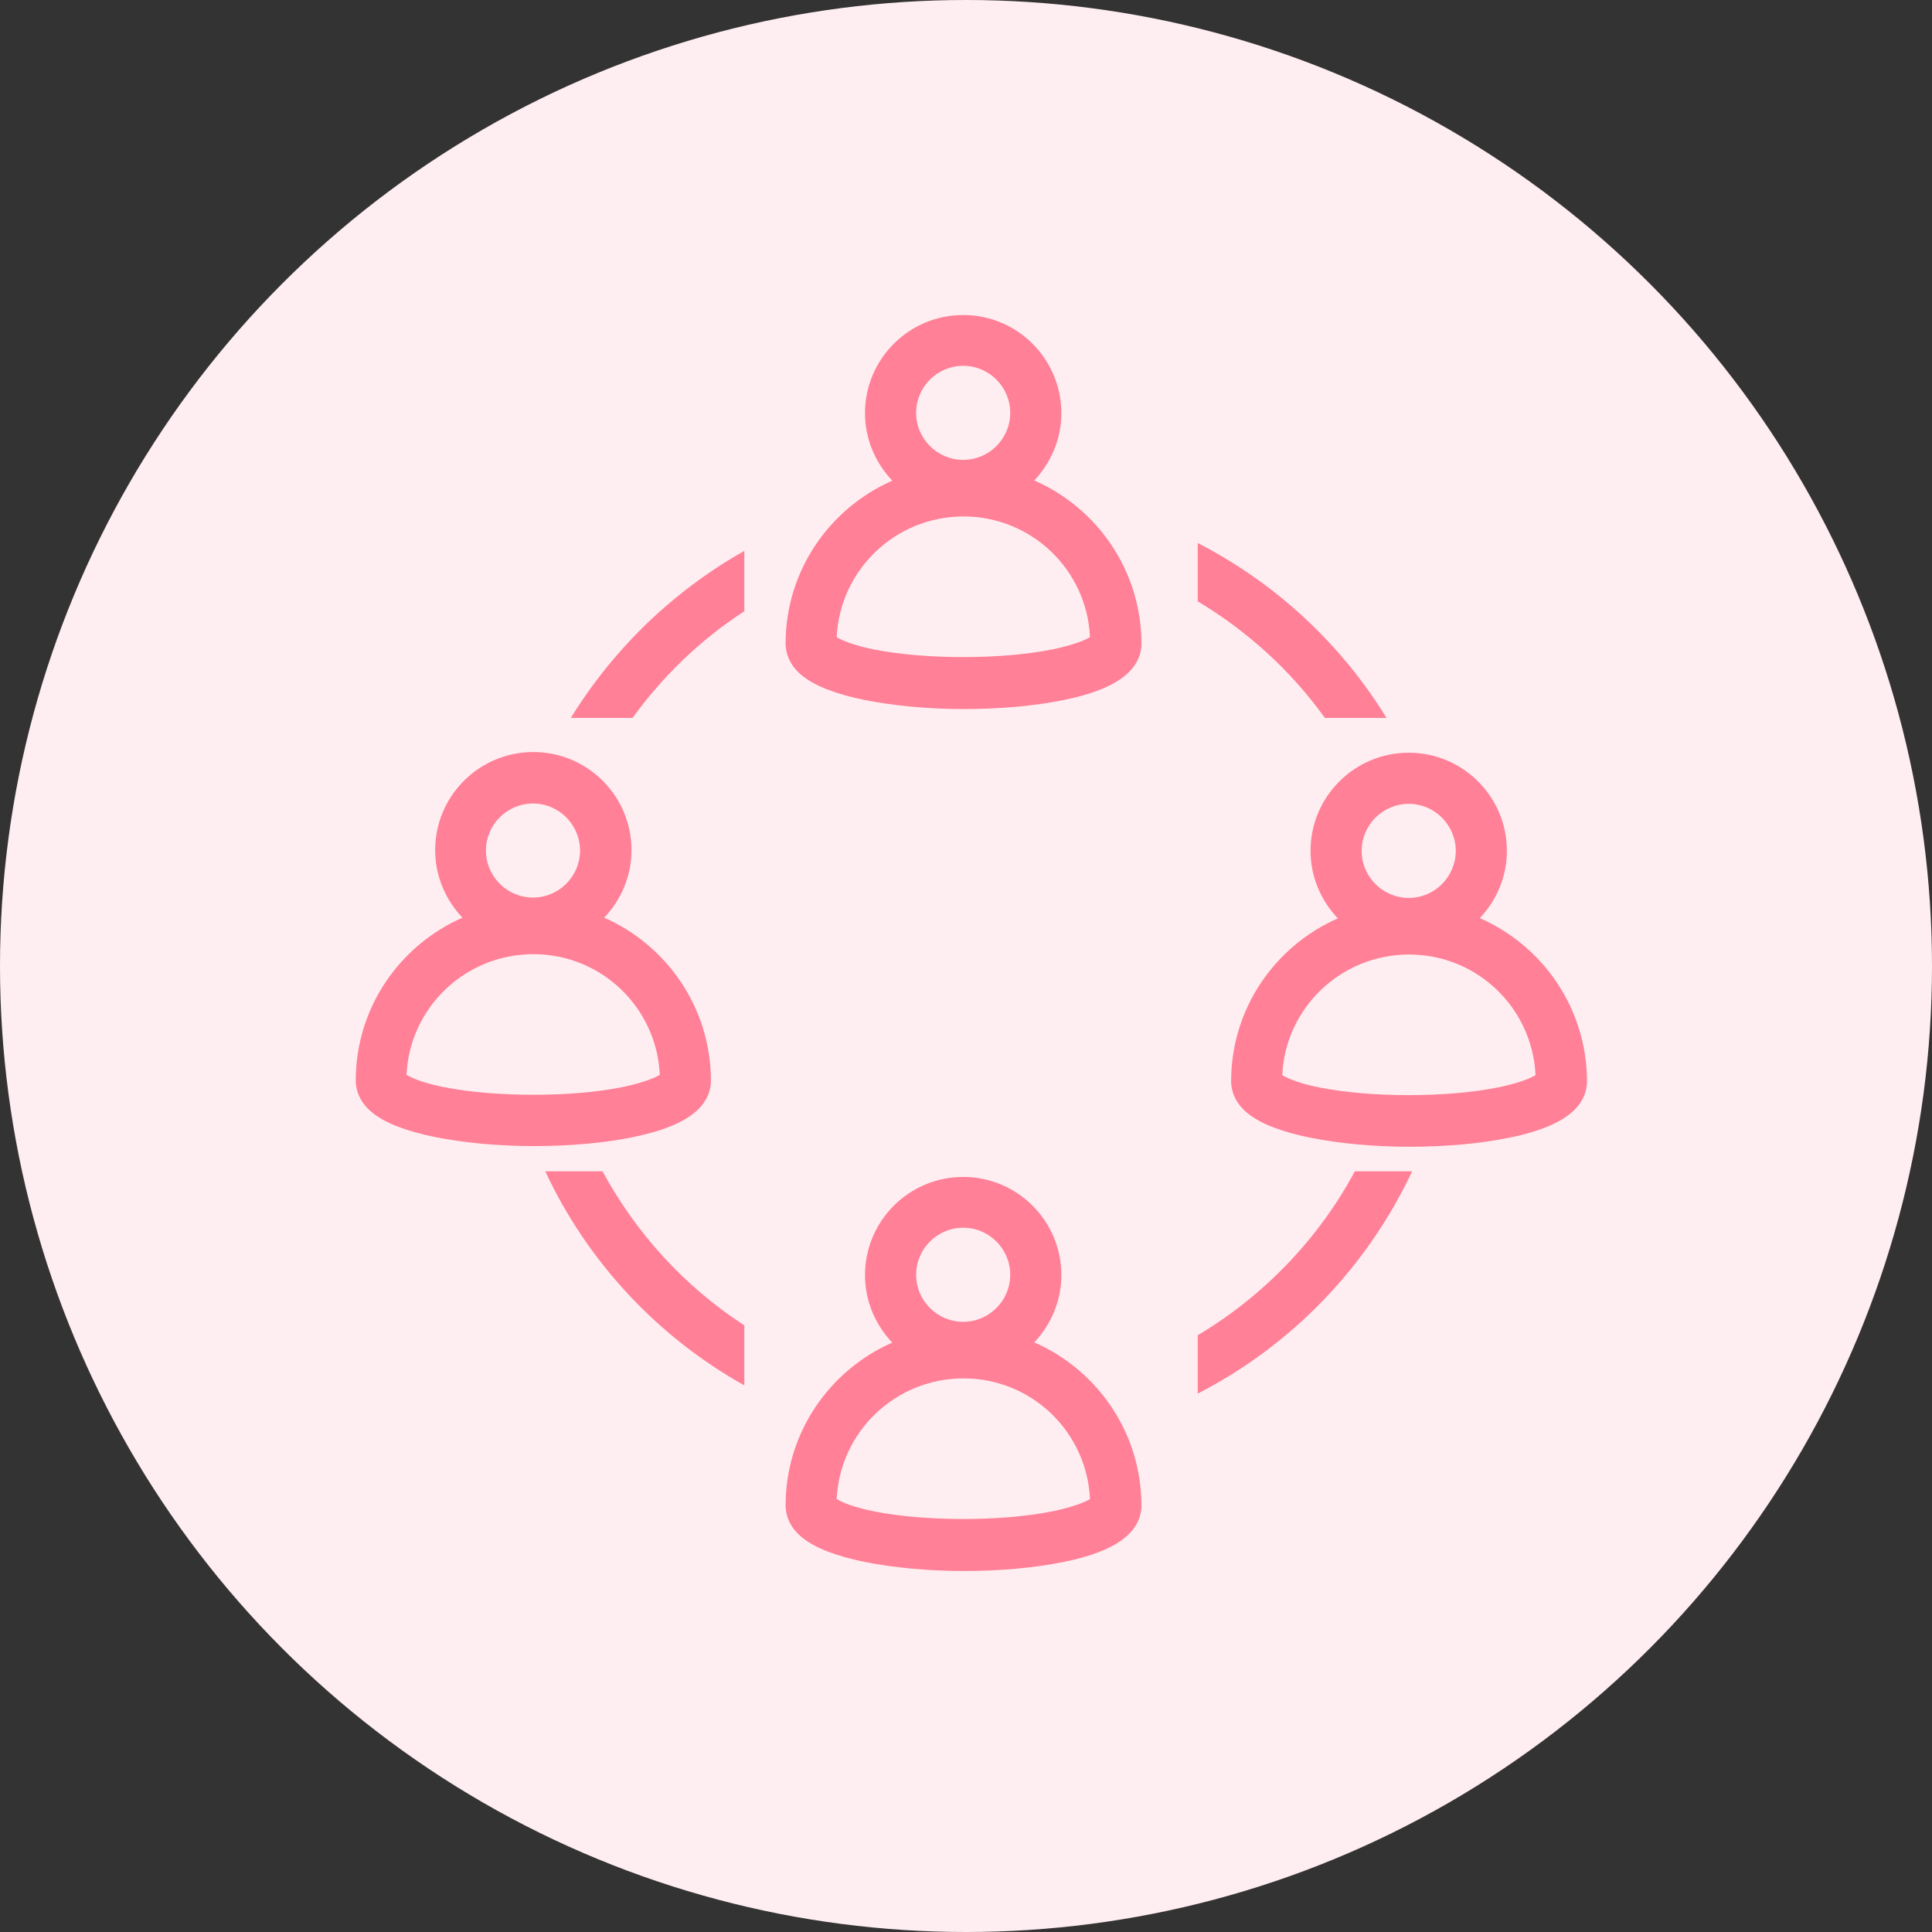 <svg width="84" height="84" viewBox="0 0 84 84" fill="none" xmlns="http://www.w3.org/2000/svg">
<rect x="0" y="0" width="84" height="84" fill="#333333" stroke="none"/>
<circle cx="42" cy="42" r="42" fill="#FFEEF1"/>
<path d="M24.819 31.214H27.502C28.821 29.391 30.466 27.806 32.363 26.575V23.952C29.28 25.686 26.672 28.206 24.819 31.214Z" fill="#FF8097"/>
<path d="M26.197 50.927H23.707C25.545 54.869 28.598 58.13 32.363 60.234V57.626C29.784 55.951 27.665 53.639 26.197 50.927Z" fill="#FF8097"/>
<path d="M61.397 50.927H58.907C57.321 53.876 54.95 56.336 52.075 58.056V60.59C56.15 58.5 59.441 55.091 61.397 50.927Z" fill="#FF8097"/>
<path d="M57.603 31.214H60.285C58.299 27.983 55.454 25.345 52.075 23.611V26.146C54.253 27.45 56.135 29.169 57.603 31.214Z" fill="#FF8097"/>
<path d="M44.961 20.899C45.687 20.129 46.146 19.106 46.146 17.965C46.146 15.608 44.234 13.696 41.878 13.696C39.521 13.696 37.609 15.608 37.609 17.965C37.609 19.106 38.069 20.129 38.795 20.899C36.068 22.1 34.156 24.812 34.156 27.984C34.156 28.295 34.26 28.888 34.897 29.392C35.46 29.836 36.349 30.177 37.565 30.429C38.825 30.681 40.322 30.829 41.893 30.829C43.464 30.829 44.961 30.696 46.206 30.444C47.421 30.207 48.31 29.851 48.858 29.421C49.525 28.902 49.629 28.31 49.629 27.998C49.629 24.827 47.717 22.1 44.99 20.899H44.961ZM41.878 15.905C43.004 15.905 43.923 16.823 43.923 17.95C43.923 19.076 43.004 19.995 41.878 19.995C40.751 19.995 39.832 19.076 39.832 17.95C39.832 16.823 40.751 15.905 41.878 15.905ZM45.746 28.236C43.567 28.68 40.188 28.68 37.995 28.236C37.179 28.073 36.646 27.865 36.379 27.702C36.513 24.782 38.928 22.455 41.893 22.455C44.857 22.455 47.258 24.782 47.391 27.702C47.198 27.821 46.739 28.028 45.761 28.236H45.746Z" fill="#FF8097"/>
<path d="M44.961 58.374C45.687 57.603 46.146 56.581 46.146 55.439C46.146 53.083 44.234 51.171 41.878 51.171C39.521 51.171 37.609 53.083 37.609 55.439C37.609 56.581 38.069 57.618 38.795 58.374C36.068 59.574 34.156 62.287 34.156 65.458C34.156 65.769 34.26 66.362 34.897 66.866C35.46 67.311 36.349 67.652 37.565 67.904C38.825 68.156 40.322 68.304 41.893 68.304C43.464 68.304 44.961 68.171 46.206 67.918C47.421 67.681 48.31 67.326 48.858 66.896C49.525 66.377 49.629 65.784 49.629 65.473C49.629 62.301 47.717 59.574 44.99 58.374H44.961ZM41.878 53.379C43.004 53.379 43.923 54.298 43.923 55.425C43.923 56.551 43.004 57.47 41.878 57.47C40.751 57.47 39.832 56.551 39.832 55.425C39.832 54.298 40.751 53.379 41.878 53.379ZM45.746 65.71C43.567 66.155 40.188 66.155 37.995 65.71C37.179 65.547 36.646 65.34 36.379 65.177C36.513 62.257 38.928 59.93 41.893 59.93C44.857 59.93 47.258 62.257 47.391 65.177C47.198 65.295 46.739 65.503 45.761 65.71H45.746Z" fill="#FF8097"/>
<path d="M64.331 39.929C65.058 39.159 65.517 38.136 65.517 36.995C65.517 34.639 63.605 32.727 61.249 32.727C58.892 32.727 56.98 34.639 56.98 36.995C56.98 38.136 57.44 39.159 58.166 39.929C55.439 41.13 53.527 43.842 53.527 47.014C53.527 47.325 53.631 47.918 54.268 48.422C54.831 48.867 55.721 49.207 56.936 49.459C58.196 49.711 59.693 49.859 61.264 49.859C62.834 49.859 64.331 49.726 65.576 49.474C66.792 49.237 67.681 48.881 68.229 48.452C68.896 47.933 69 47.34 69 47.029C69 43.857 67.088 41.13 64.361 39.929H64.331ZM61.249 34.95C62.375 34.95 63.294 35.869 63.294 36.995C63.294 38.121 62.375 39.04 61.249 39.04C60.122 39.04 59.203 38.121 59.203 36.995C59.203 35.869 60.122 34.95 61.249 34.95ZM65.117 47.281C62.938 47.725 59.559 47.725 57.366 47.281C56.55 47.118 56.017 46.91 55.75 46.747C55.883 43.827 58.299 41.501 61.264 41.501C64.228 41.501 66.629 43.827 66.762 46.747C66.569 46.866 66.11 47.073 65.132 47.281H65.117Z" fill="#FF8097"/>
<path d="M27.487 49.444C28.702 49.207 29.591 48.852 30.14 48.422C30.807 47.903 30.91 47.31 30.91 46.999C30.91 43.827 28.998 41.1 26.271 39.9C26.998 39.129 27.457 38.106 27.457 36.965C27.457 34.609 25.545 32.697 23.189 32.697C20.832 32.697 18.92 34.609 18.92 36.965C18.92 38.106 19.38 39.129 20.106 39.9C17.379 41.1 15.467 43.812 15.467 46.984C15.467 47.295 15.571 47.888 16.208 48.392C16.771 48.837 17.66 49.178 18.876 49.43C20.136 49.681 21.632 49.83 23.203 49.83C24.774 49.83 26.271 49.696 27.516 49.444H27.487ZM23.174 34.935C24.3 34.935 25.219 35.854 25.219 36.98C25.219 38.106 24.3 39.025 23.174 39.025C22.047 39.025 21.128 38.106 21.128 36.98C21.128 35.854 22.047 34.935 23.174 34.935ZM19.291 47.266C18.476 47.103 17.942 46.895 17.675 46.732C17.809 43.812 20.224 41.486 23.189 41.486C26.153 41.486 28.554 43.812 28.687 46.732C28.494 46.851 28.035 47.058 27.057 47.266C24.878 47.71 21.499 47.71 19.306 47.266H19.291Z" fill="#FF8097"/>
</svg>
